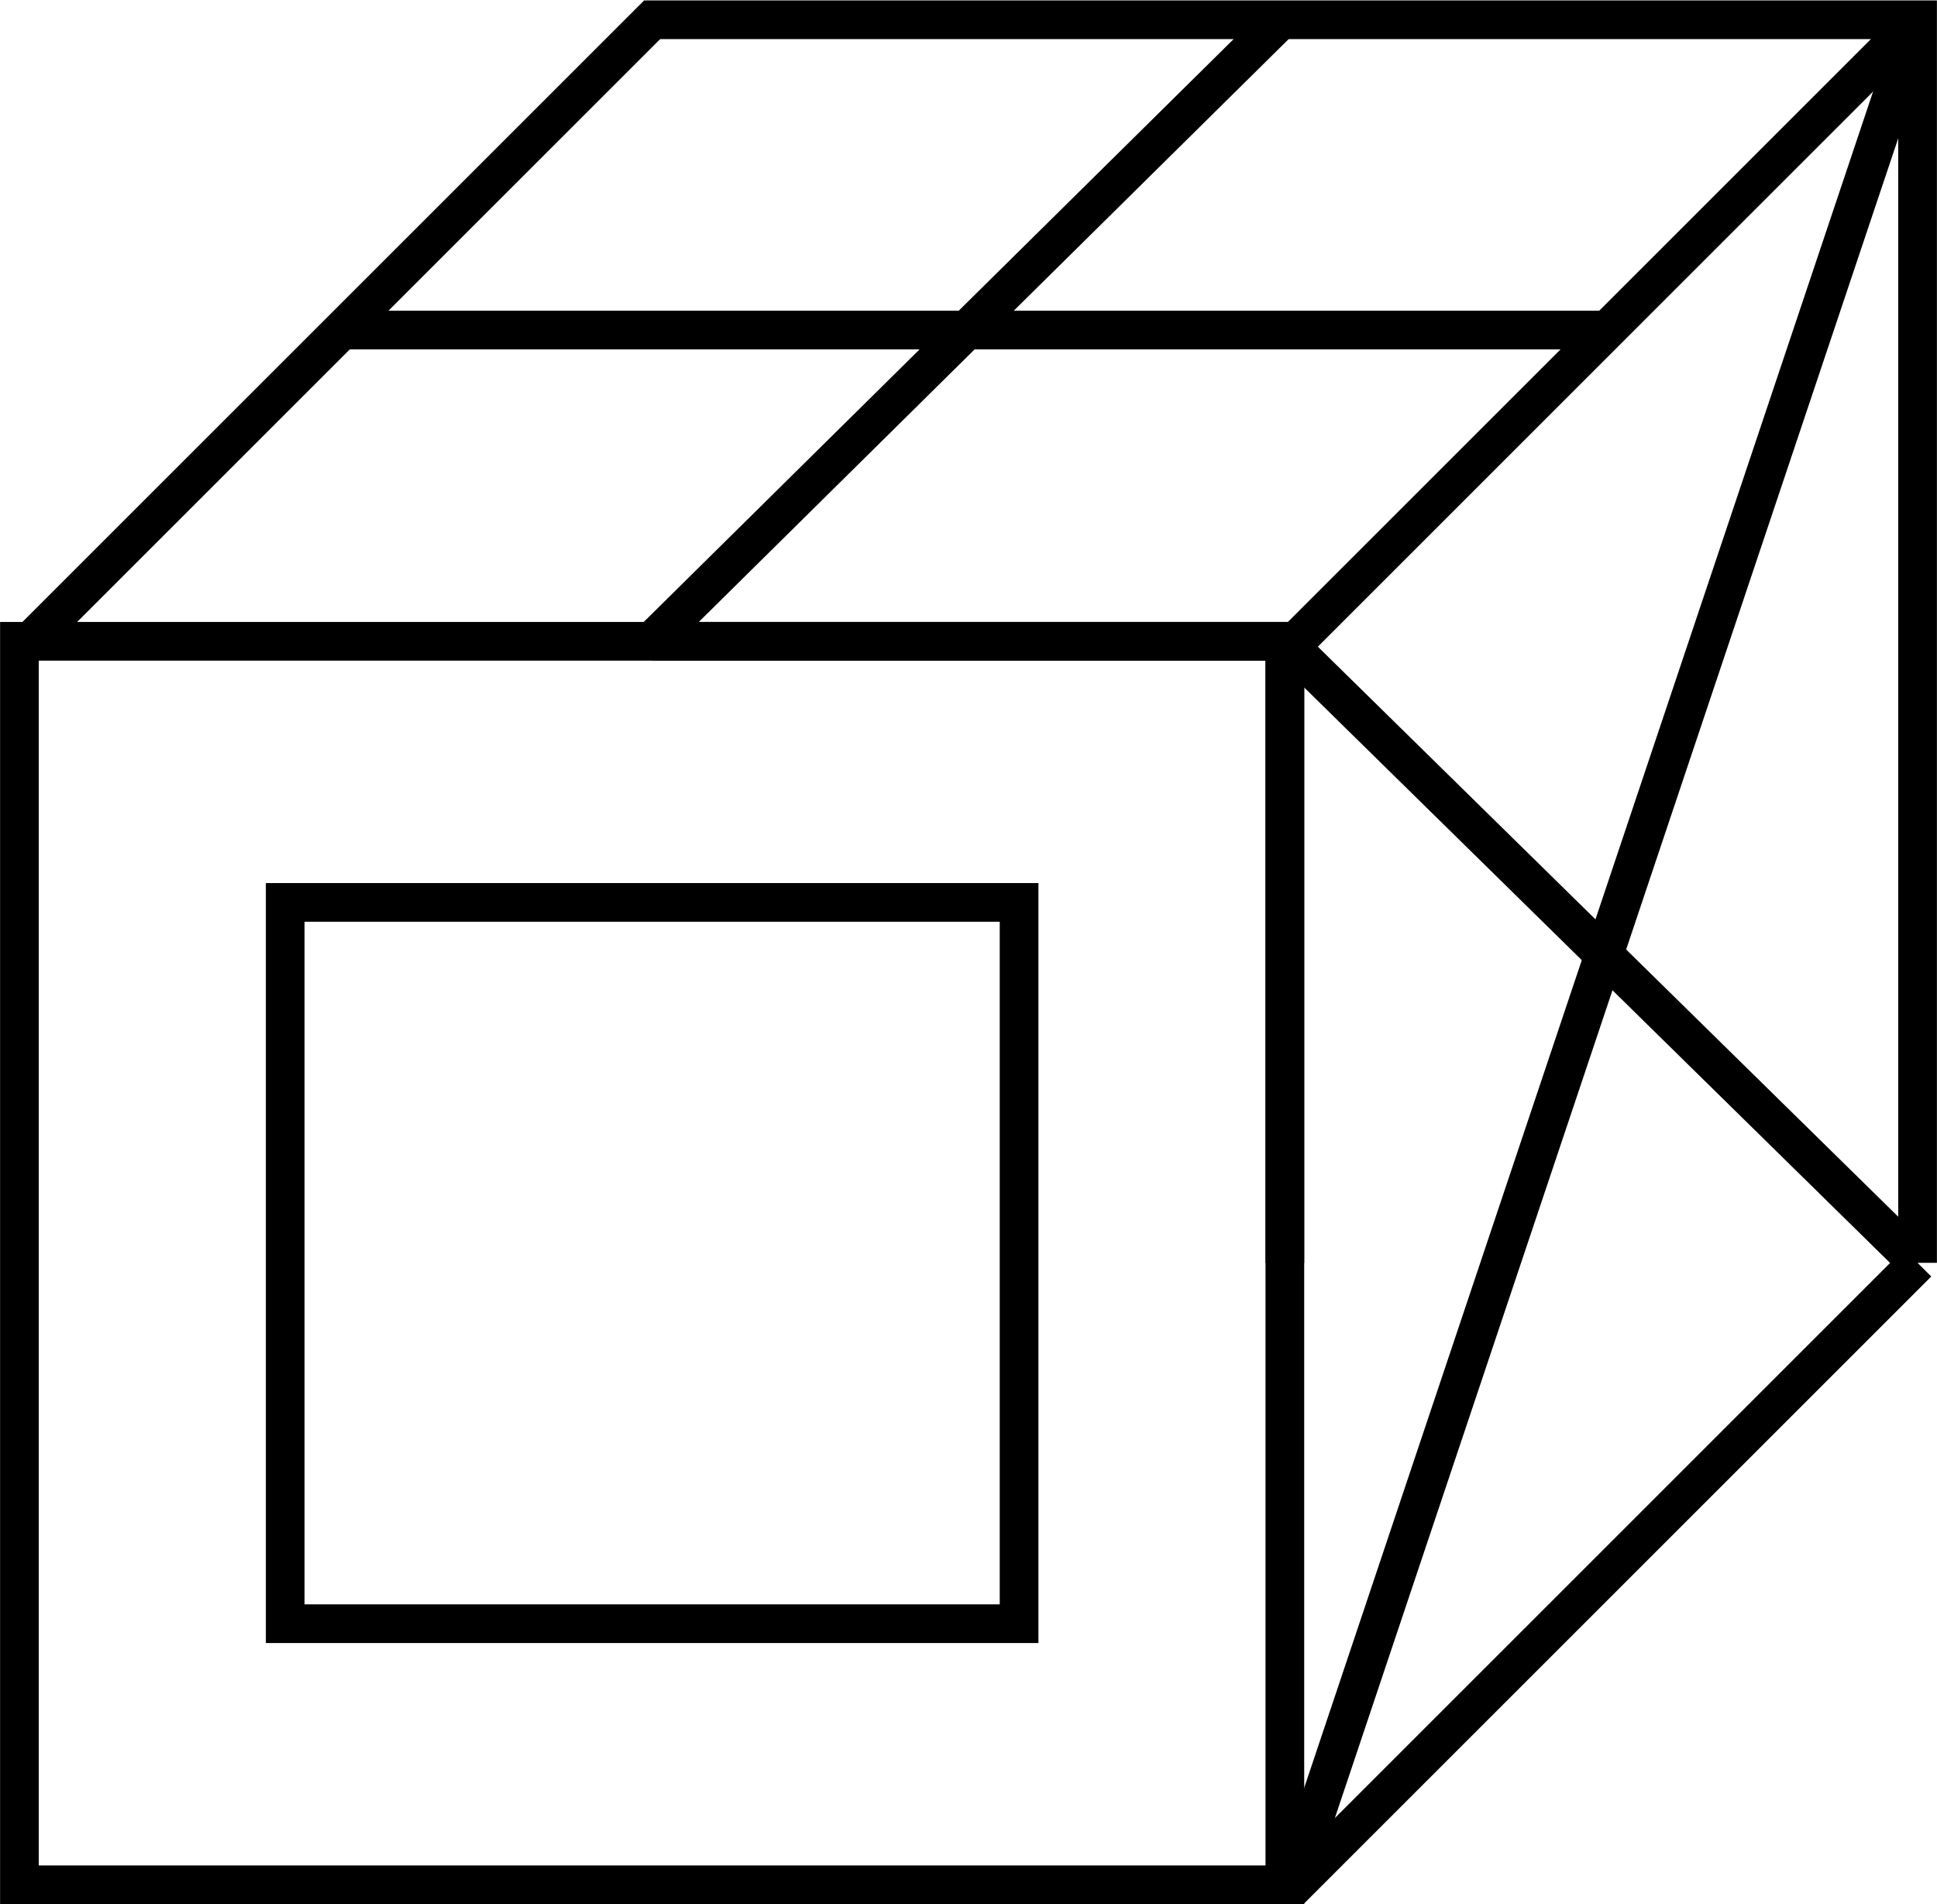 <?xml version="1.0" encoding="UTF-8"?>
<!DOCTYPE svg PUBLIC "-//W3C//DTD SVG 1.1//EN" "http://www.w3.org/Graphics/SVG/1.1/DTD/svg11.dtd">
<!-- Creator: CorelDRAW X6 -->
<svg xmlns="http://www.w3.org/2000/svg" xml:space="preserve" width="25.032mm" height="24.613mm" version="1.1" style="shape-rendering:geometricPrecision; text-rendering:geometricPrecision; image-rendering:optimizeQuality; fill-rule:evenodd; clip-rule:evenodd"
viewBox="0 0 4212 4142"
 xmlns:xlink="http://www.w3.org/1999/xlink">
 <defs>
  <style type="text/css">
   <![CDATA[
    .str0 {stroke:black;stroke-width:84.135}
    .fil0 {fill:none}
   ]]>
  </style>
 </defs>
 <g id="Layer_x0020_1">
  <line class="fil0 str0" x1="4170" y1="2747" x2="2806" y2= "4111" />
  <line class="fil0 str0" x1="4170" y1="43" x2="2806" y2= "1407" />
  <line class="fil0 str0" x1="1431" y1="30" x2="54" y2= "1407" />
  <polyline class="fil0 str0" points="1403,43 4170,43 4170,2747 "/>
  <polyline class="fil0 str0" points="2794,2747 2794,1395 1418,1395 "/>
  <polygon class="fil0 str0" points="42,1395 2794,1395 2794,4100 42,4100 "/>
  <polygon class="fil0 str0" points="620,1963 2216,1963 2216,3532 620,3532 "/>
  <path class="fil0 str0" d="M742 718l2746 0m-702 -676l-1368 1352"/>
  <line class="fil0 str0" x1="4170" y1="43" x2="2806" y2= "4111" />
  <line class="fil0 str0" x1="2806" y1="1407" x2="4170" y2= "2747" />
 </g>
</svg>

